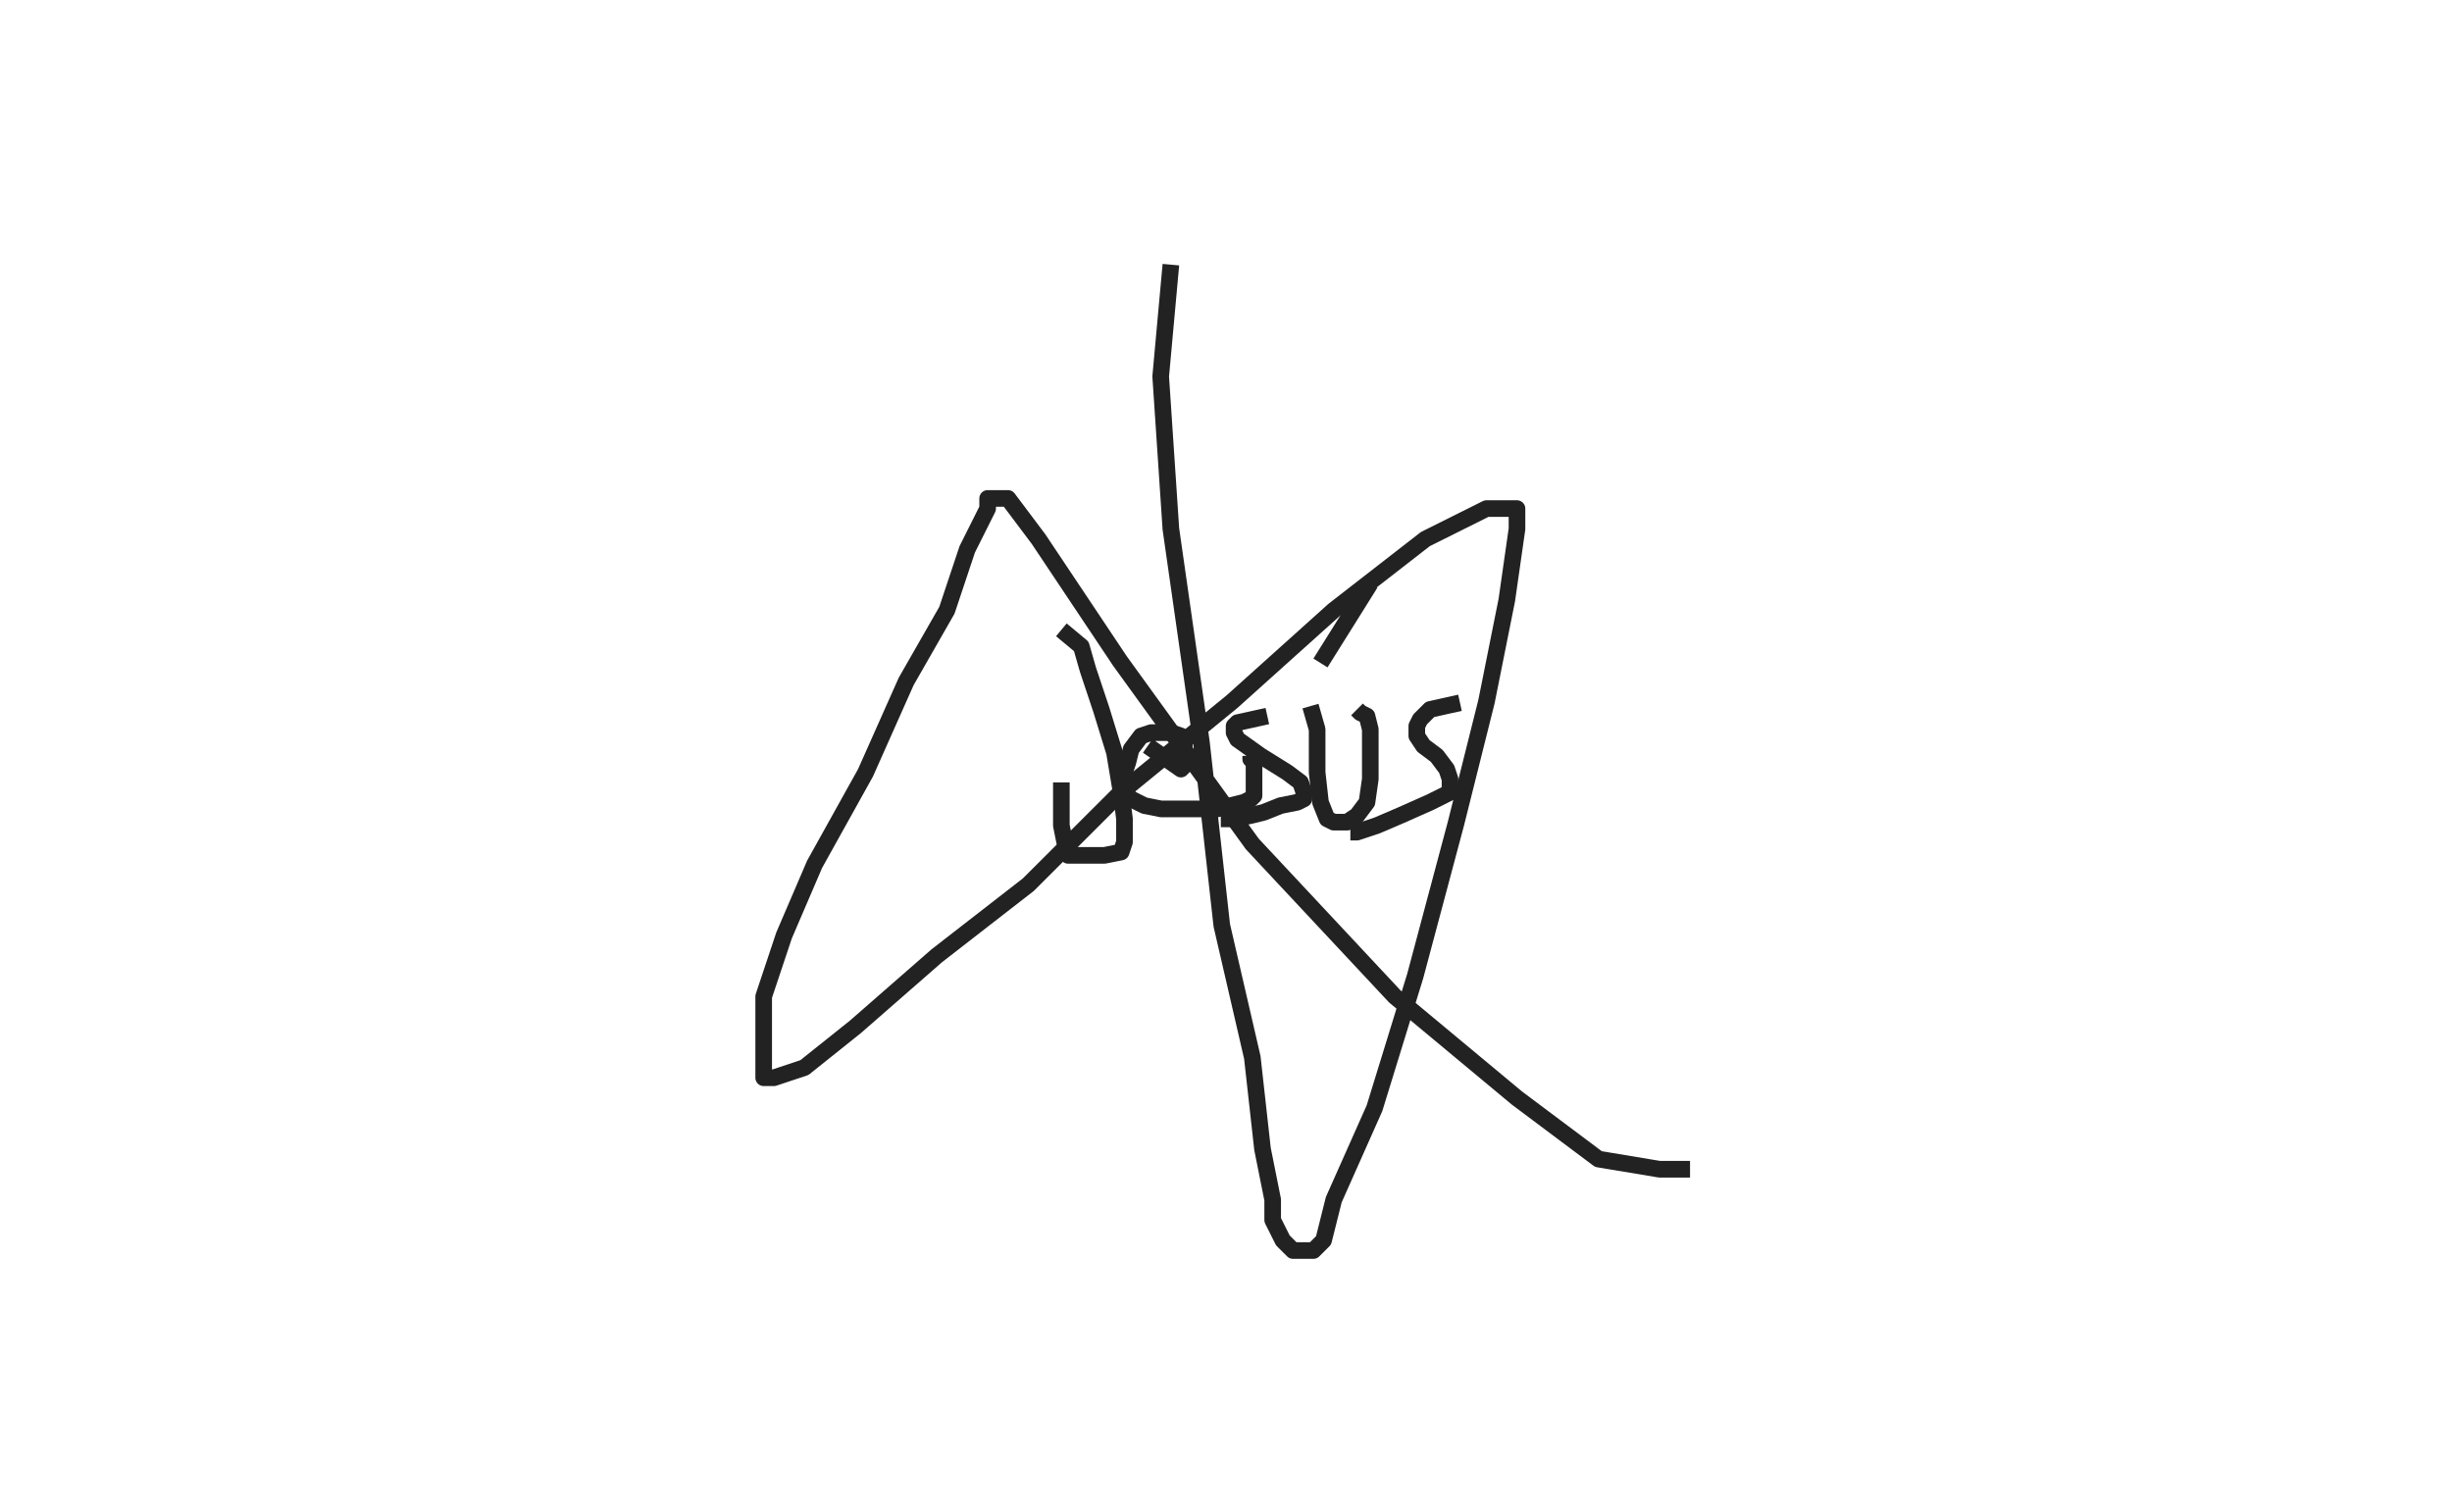<svg width="295" height="182" viewBox="0 0 295 182" fill="none" xmlns="http://www.w3.org/2000/svg">
<path d="M140.868 31.85L139.643 45.304L140.868 63.651L144.542 89.336L146.992 111.352L150.666 127.253L151.891 138.261L153.115 144.376V146.823L154.34 149.269L155.565 150.492H156.789H158.014L159.239 149.269L160.464 144.376L165.363 133.368L170.261 117.468L175.16 99.121L178.835 84.444L181.284 72.213L182.509 63.651V61.204H178.835L171.486 64.874L160.464 73.436L148.216 84.444L134.744 95.452L123.722 106.46L112.699 115.022L102.901 123.583L96.778 128.476L93.104 129.699H91.879V124.807V119.914L94.328 112.575L98.002 104.014L104.126 93.005L109.025 81.998L113.924 73.436L116.373 66.097L118.823 61.204V59.981H120.048H121.272L124.947 64.874L134.744 79.551L150.666 101.567L167.812 119.914L182.509 132.145L192.307 139.484L199.655 140.707H202.104H203.329" stroke="#222222" stroke-width="2" stroke-linejoin="round"/>
<path d="M127.692 75.793L130.09 77.789L130.89 80.582L132.488 85.372L134.087 90.561L134.886 95.35L135.286 98.543V101.337L134.886 102.534L132.888 102.933H131.289H129.691H128.492L128.092 101.337L127.692 99.341V96.547V94.951V94.153" stroke="#222222" stroke-width="2" stroke-linejoin="round"/>
<path d="M138.084 89.763L142.08 92.556L142.48 92.157V90.96V90.162V89.363L142.08 88.565L140.881 88.166H139.682H138.483L137.284 88.565L136.085 90.162L135.686 91.758L135.286 92.956V94.153V95.35L136.085 96.148L137.684 96.947L139.682 97.346H142.08H144.478H146.476L148.075 96.947L149.673 96.548L150.473 96.148L150.872 95.749V95.35V94.951V94.552V94.153V93.754V93.355V92.956V92.556V92.157V91.758V91.359H150.473V90.96H150.073" stroke="#222222" stroke-width="2" stroke-linejoin="round"/>
<path d="M152.471 86.17L148.874 86.968L148.475 87.367V87.766V88.165L148.874 88.964L151.672 90.959L154.869 92.955L156.468 94.152L156.867 95.35V96.148L156.068 96.547L154.07 96.946L152.071 97.745L150.473 98.144L148.475 98.543H146.876" stroke="#222222" stroke-width="2" stroke-linejoin="round"/>
<path d="M175.65 84.574L172.053 85.373L170.855 86.57L170.455 87.368V88.565L171.254 89.763L172.853 90.96L174.052 92.557L174.451 93.754V95.35L172.053 96.548L168.457 98.144L165.659 99.342L163.261 100.14H162.462" stroke="#222222" stroke-width="2" stroke-linejoin="round"/>
<path d="M164.86 70.205L158.865 79.784" stroke="#222222" stroke-width="2" stroke-linejoin="round"/>
<path d="M157.666 84.973L158.465 87.766V92.955L158.865 96.547L159.664 98.543L160.464 98.942H161.263H162.062L163.261 98.144L164.46 96.547L164.86 93.753V90.161V87.766L164.46 86.17L163.661 85.771L163.261 85.372" stroke="#222222" stroke-width="2" stroke-linejoin="round"/>
</svg>
